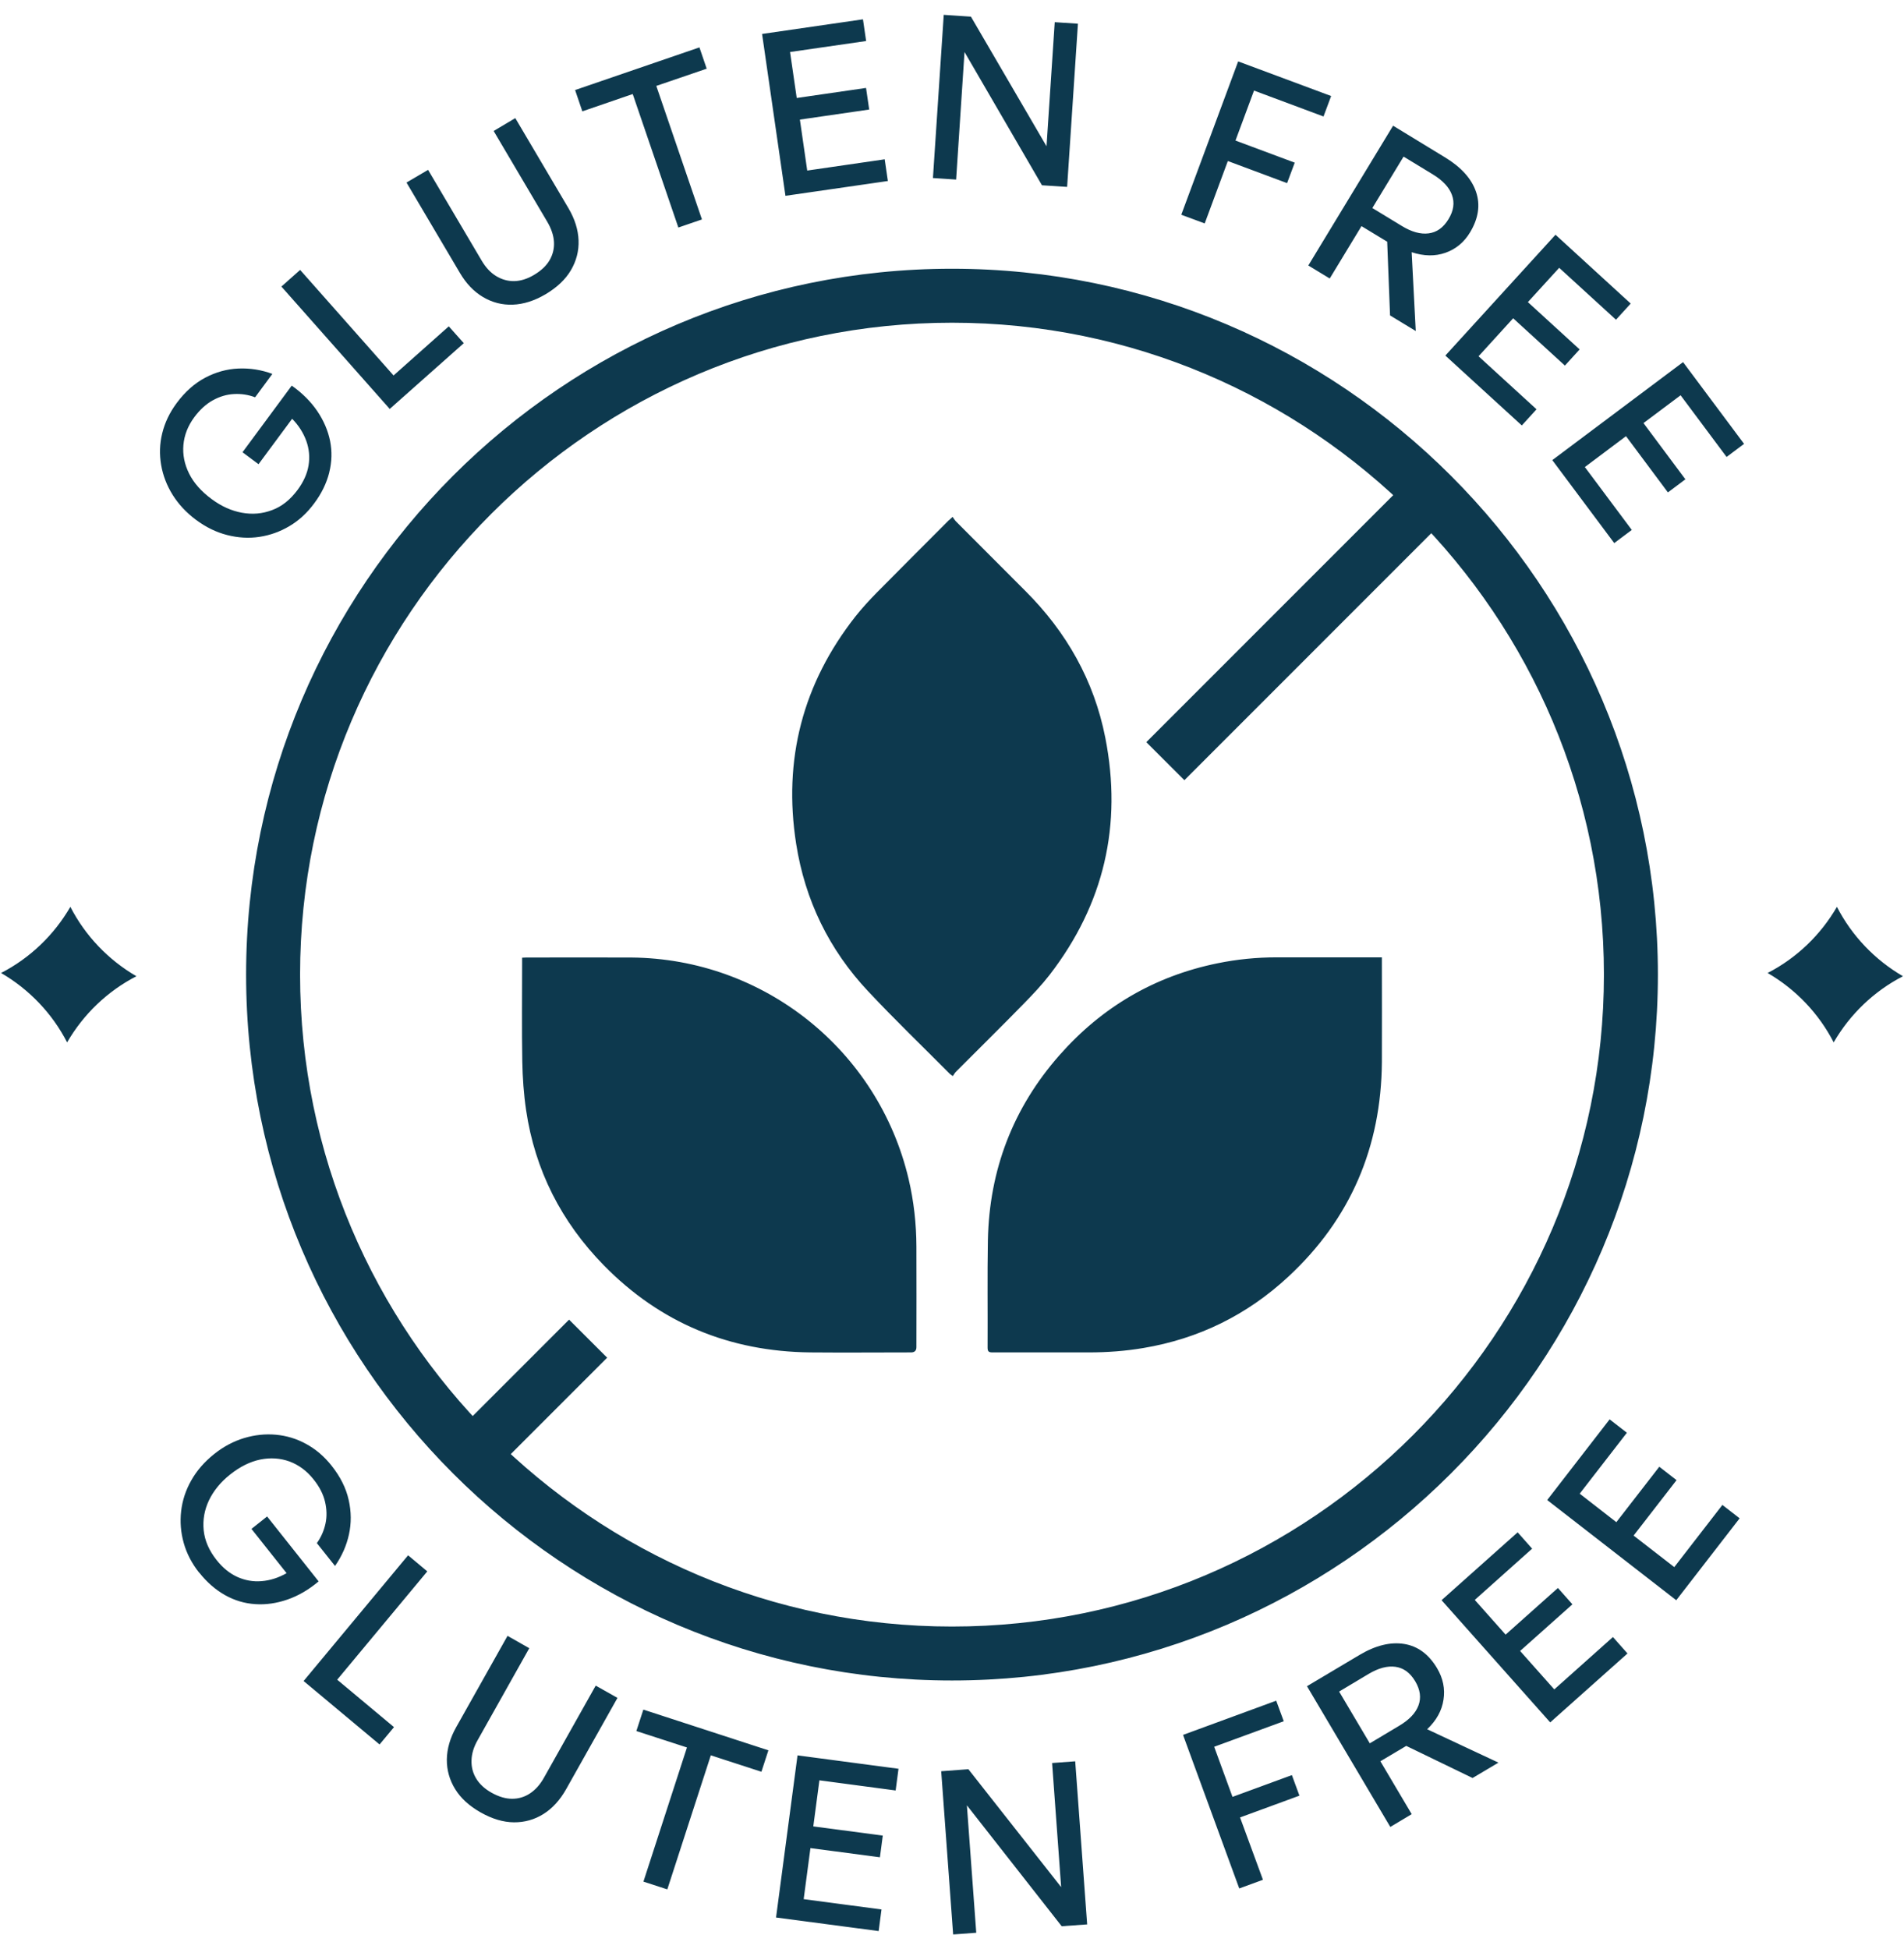 <svg viewBox="0 0 433.48 443.77" xmlns="http://www.w3.org/2000/svg" id="Layer_1">
  <defs>
    <style>
      .cls-1 {
        fill: #0d394e;
      }
    </style>
  </defs>
  <path d="M45.35,358.05c-1.67-2.11-2.85-4.38-3.52-6.77-.67-2.39-.87-4.81-.59-7.25.28-2.44,1.04-4.77,2.3-6.99,1.26-2.24,2.98-4.22,5.19-5.99,2.15-1.72,4.45-2.94,6.85-3.66,2.41-.72,4.82-.98,7.24-.76,2.41.22,4.72.91,6.89,2.11,2.17,1.18,4.11,2.83,5.78,4.94,2,2.52,3.3,5.12,3.89,7.79.61,2.68.63,5.31.06,7.88-.56,2.57-1.63,4.96-3.17,7.16l-4.13-5.2c.96-1.35,1.61-2.83,1.96-4.44.35-1.61.3-3.29-.11-5.01-.41-1.72-1.28-3.42-2.63-5.09-1.52-1.92-3.35-3.26-5.45-4.05-2.11-.76-4.32-.91-6.65-.44-2.33.48-4.65,1.63-6.93,3.46-2.13,1.7-3.72,3.66-4.76,5.83-1.04,2.2-1.43,4.46-1.2,6.81.24,2.35,1.22,4.61,2.93,6.77,1.41,1.79,3,3.07,4.76,3.87,1.76.78,3.59,1.11,5.52.94,1.91-.15,3.82-.76,5.67-1.81l-8-10.08,3.56-2.83,11.73,14.78c-2.28,1.92-4.65,3.29-7.11,4.14-2.46.85-4.89,1.2-7.3,1.04-2.41-.15-4.72-.83-6.89-2.05-2.17-1.22-4.13-2.92-5.89-5.14h-.02ZM86.42,397.14l3.28-3.94-12.93-10.8,20.51-24.66-4.37-3.66-23.79,28.62,17.3,14.45v-.02ZM135.62,383.76l-11.76,20.92c-.87,1.57-1.93,2.76-3.17,3.59-1.24.83-2.61,1.24-4.09,1.24s-3.04-.46-4.67-1.37c-1.59-.89-2.76-1.98-3.52-3.24-.76-1.26-1.11-2.63-1.06-4.14.04-1.5.5-3.03,1.39-4.59l11.76-20.94-4.95-2.81-11.69,20.79c-1.39,2.46-2.09,4.92-2.13,7.34-.02,2.42.61,4.68,1.89,6.75,1.28,2.09,3.22,3.85,5.8,5.31,2.61,1.48,5.15,2.24,7.58,2.26,2.43.02,4.69-.61,6.74-1.9,2.04-1.28,3.76-3.18,5.15-5.64l11.69-20.79-4.95-2.79ZM151.92,430.16l9.91-30.54,11.52,3.74,1.59-4.88-28.47-9.27-1.59,4.88,11.52,3.74-9.91,30.54,5.41,1.76.02.02ZM200.68,434.71l-17.71-2.35,1.54-11.62,15.82,2.09.65-4.94-15.82-2.09,1.39-10.49,17.36,2.31.65-4.94-22.99-3.05-4.89,36.91,23.36,3.09.65-4.94-.02.02ZM241.77,438.52l5.74-.41-2.72-37.13-5.26.39,2.06,28.25-21.12-26.84-6.19.46,2.72,37.16,5.26-.39-2.13-29.01,21.64,27.6v-.07ZM287.54,427.97l-5.22-14.21,13.52-4.96-1.72-4.68-13.52,4.96-4.17-11.41,15.84-5.81-1.72-4.68-21.21,7.79,12.8,34.96,5.35-1.96h.04ZM321.4,413.01l-7.13-12.04,5.89-3.5,15.1,7.31,5.89-3.5-16.23-7.6c2.11-2,3.35-4.24,3.72-6.73.39-2.48-.11-4.88-1.46-7.16-1.89-3.18-4.39-5.03-7.5-5.53-3.11-.5-6.52.33-10.19,2.52l-11.93,7.1,18.97,32.04,4.89-2.92h-.02ZM304.86,385.11l6.71-4.01c2.26-1.35,4.3-1.89,6.15-1.63,1.85.26,3.32,1.35,4.48,3.29,1.15,1.94,1.39,3.77.74,5.51-.65,1.74-2.11,3.26-4.37,4.61l-6.71,4.01-6.98-11.78h-.02ZM367.2,372.7l-13.34,11.91-7.78-8.75,11.91-10.62-3.3-3.72-11.91,10.62-7.02-7.9,13.06-11.67-3.3-3.72-17.32,15.45,24.73,27.82,17.6-15.69-3.3-3.72h-.02ZM392.13,342.62l-10.95,14.15-9.26-7.18,9.78-12.62-3.93-3.05-9.78,12.62-8.34-6.49,10.74-13.87-3.93-3.05-14.21,18.37,29.38,22.81,14.43-18.65-3.93-3.05h.02ZM74.95,107.57c.61-2.42.67-4.81.2-7.18-.48-2.37-1.46-4.64-2.91-6.79-1.46-2.15-3.39-4.09-5.82-5.81l-11.21,15.17,3.65,2.72,7.65-10.34c1.5,1.52,2.56,3.22,3.22,5.03.65,1.81.83,3.68.52,5.57-.3,1.89-1.15,3.77-2.5,5.59-1.65,2.22-3.56,3.77-5.78,4.59-2.22.85-4.5,1.04-6.89.61-2.39-.44-4.67-1.46-6.87-3.09-2.37-1.74-4.09-3.68-5.15-5.81-1.06-2.13-1.5-4.31-1.3-6.55.2-2.24,1.02-4.33,2.48-6.31,1.28-1.72,2.69-3,4.24-3.85,1.54-.85,3.15-1.33,4.8-1.41,1.65-.09,3.26.15,4.8.74l3.93-5.33c-2.54-.94-5.11-1.33-7.74-1.22-2.61.11-5.13.81-7.56,2.09-2.41,1.28-4.59,3.2-6.5,5.79-1.61,2.18-2.69,4.46-3.28,6.88-.59,2.39-.65,4.81-.24,7.2.41,2.37,1.28,4.66,2.61,6.79s3.09,4.03,5.3,5.68c2.28,1.7,4.65,2.85,7.13,3.48,2.48.63,4.93.78,7.35.41,2.43-.37,4.69-1.18,6.84-2.46,2.13-1.26,4-2.98,5.61-5.16,1.69-2.26,2.82-4.61,3.43-7.03ZM102.18,74.29l-12.58,11.19-21.27-24.03-4.26,3.79,24.66,27.86,16.86-14.97-3.41-3.83ZM117.3,26.9l-4.91,2.92,12.21,20.68c.91,1.55,1.43,3.07,1.52,4.55.09,1.48-.24,2.87-.98,4.16-.74,1.28-1.91,2.39-3.52,3.35-1.56.94-3.09,1.41-4.56,1.44-1.46.02-2.82-.37-4.11-1.15-1.28-.78-2.37-1.96-3.28-3.5l-12.21-20.68-4.91,2.89,12.13,20.53c1.43,2.44,3.19,4.29,5.28,5.53,2.09,1.24,4.35,1.83,6.78,1.74,2.43-.09,4.93-.87,7.5-2.39,2.59-1.55,4.5-3.35,5.74-5.46,1.24-2.11,1.83-4.37,1.74-6.79-.09-2.42-.85-4.85-2.28-7.29l-12.13-20.55v.04ZM159.81,49.95l-10.39-30.39,11.47-3.92-1.65-4.85-28.31,9.71,1.65,4.85,11.47-3.94,10.39,30.39,5.39-1.85h-.02ZM201.47,36.26l-17.69,2.57-1.67-11.6,15.78-2.29-.72-4.92-15.78,2.29-1.52-10.47,17.32-2.5-.72-4.94-22.97,3.33,5.32,36.85,23.32-3.37-.72-4.92.04-.02ZM237.21,42.18l5.74.37,2.46-37.15-5.28-.35-1.87,28.25-17.21-29.51-6.19-.41-2.46,37.15,5.28.35,1.91-29.04,17.62,30.32v.02ZM274.28,50.85l5.26-14.19,13.49,5.03,1.74-4.66-13.49-5.03,4.22-11.38,15.82,5.9,1.74-4.66-21.17-7.88-12.95,34.91,5.35,1.98v-.02ZM302.71,63.45l7.26-11.97,5.85,3.55.65,16.78,5.85,3.55-.93-17.94c2.78.91,5.32.96,7.69.13,2.35-.83,4.24-2.37,5.61-4.66,1.91-3.18,2.37-6.25,1.35-9.23-1.02-2.98-3.37-5.59-7.02-7.81l-11.86-7.23-19.3,31.82,4.87,2.96v.04ZM326.24,39.72c2.24,1.37,3.69,2.92,4.32,4.66.65,1.76.39,3.59-.78,5.51-1.17,1.94-2.67,3-4.52,3.24-1.85.24-3.89-.33-6.13-1.7l-6.69-4.07,7.11-11.71,6.69,4.07ZM336.61,81.12l7.89-8.66,11.78,10.77,3.35-3.68-11.78-10.77,7.13-7.81,12.93,11.82,3.35-3.68-17.12-15.67-25.08,27.51,17.41,15.91,3.35-3.68-13.19-12.06ZM371.51,120.65l-10.69-14.32,9.37-7.03,9.54,12.8,3.98-2.98-9.54-12.8,8.45-6.33,10.47,14.04,3.98-2.98-13.89-18.61-29.77,22.31,14.1,18.89,3.98-2.98h.02ZM.24,221.51c6.41,3.72,11.65,9.21,15.04,15.8,3.72-6.42,9.19-11.67,15.78-15.06-6.41-3.72-11.65-9.21-15.04-15.8-3.72,6.42-9.19,11.67-15.78,15.06ZM402.43,221.51c6.41,3.72,11.65,9.21,15.04,15.8,3.72-6.42,9.19-11.67,15.78-15.06-6.41-3.72-11.65-9.21-15.04-15.8-3.72,6.42-9.19,11.67-15.78,15.06ZM329.84,117.41l-8.67-8.66-60.19,60.21,8.67,8.66,60.19-60.21ZM138.23,309.09l-8.67-8.66-25.92,25.93,8.67,8.66,25.92-25.93ZM377.45,221.88c0-88.61-72.09-160.7-160.71-160.7S56.03,133.27,56.03,221.88s72.09,160.7,160.71,160.7,160.71-72.09,160.71-160.7ZM365.16,221.88c0,81.84-66.58,148.42-148.42,148.42s-148.42-66.58-148.42-148.42S134.9,73.47,216.74,73.47s148.42,66.58,148.42,148.42ZM216.05,118.41c-5.48,5.51-11,10.99-16.45,16.52-1.69,1.72-3.35,3.53-4.85,5.42-12,15.28-16.49,32.58-13.49,51.76,2.02,12.84,7.5,24.12,16.41,33.59,6.02,6.42,12.36,12.52,18.56,18.76.13.13.3.24.7.52.24-.33.43-.72.72-1,5.15-5.16,10.37-10.3,15.47-15.52,2.04-2.09,4.06-4.22,5.85-6.53,12.39-16.06,16.58-34.13,12.67-54-2.56-13.02-8.87-24.1-18.23-33.43-5.3-5.29-10.58-10.58-15.86-15.89-.24-.26-.41-.57-.67-.94-.43.39-.63.57-.8.74ZM118.87,218.06v1.07c0,7.51-.09,15.04.04,22.55.07,3.7.33,7.42.87,11.08,2.02,13.67,8.04,25.44,17.67,35.28,12.89,13.17,28.66,19.65,47.02,19.85,7.65.07,15.3,0,22.95,0,.81,0,1.22-.4,1.22-1.2,0-7.64.04-15.26,0-22.9-.02-5.2-.59-10.34-1.78-15.39-6.93-29.34-32.97-50.15-63.11-50.41-8.02-.04-16.02,0-24.01,0-.26,0-.52.04-.87.04v.02ZM314.62,217.95h-23.95c-4.54,0-9.02.44-13.47,1.35-14.34,2.92-26.34,9.97-35.99,20.92-10.58,12.01-15.99,26.14-16.3,42.16-.15,8.14-.02,16.26-.07,24.4,0,.91.26,1.11,1.13,1.11h21.9c4.17,0,8.32-.3,12.45-1,12.6-2.11,23.64-7.55,32.99-16.24,14.15-13.12,21.14-29.51,21.3-48.82.04-7.55,0-15.08,0-22.64v-1.24Z" class="cls-1"></path>
</svg>